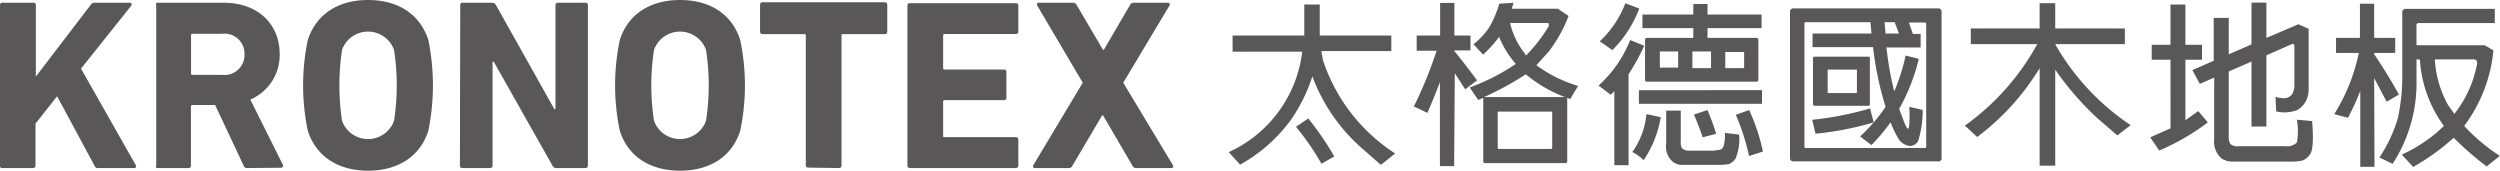 <svg id="圖層_3" data-name="圖層 3" xmlns="http://www.w3.org/2000/svg" viewBox="0 0 219.72 15"><defs><style>.cls-1{fill:#595757;}</style></defs><path class="cls-1" d="M3697.37,1190.33a.2.2,0,0,1,.22-.21h2.71a.2.2,0,0,1,.22.21v6.28l4.82-6.3a.39.39,0,0,1,.37-.19h3.1c.12,0,.19.15.08.28l-4.4,5.51,4.81,8.48c.08.15,0,.26-.13.26H3706a.3.3,0,0,1-.32-.2l-3.29-6.11-1.9,2.4v3.69a.21.21,0,0,1-.22.22h-2.71a.21.21,0,0,1-.22-.22Z" transform="translate(-3697.37 -1189.88)"/><path class="cls-1" d="M3719.1,1204.65a.29.29,0,0,1-.32-.22l-2.5-5.32h-2a.12.12,0,0,0-.13.13v5.19a.2.2,0,0,1-.21.22h-2.71c-.13,0-.22-.09-.13-.22v-14.1c-.09-.13,0-.21.13-.21h5.79c3,0,4.93,1.86,4.93,4.51a4.25,4.25,0,0,1-2.58,4l2.86,5.73a.17.17,0,0,1-.15.26Zm-.24-10a1.76,1.76,0,0,0-2-1.8h-2.57a.12.12,0,0,0-.13.13v3.35a.12.12,0,0,0,.13.13h2.57a1.77,1.77,0,0,0,2-1.81" transform="translate(-3697.37 -1189.88)"/><path class="cls-1" d="M3724.42,1201.36a19.47,19.47,0,0,1,0-7.95c.75-2.35,2.75-3.53,5.3-3.53s4.55,1.18,5.3,3.53a20,20,0,0,1,0,7.95c-.75,2.35-2.76,3.52-5.3,3.52s-4.55-1.17-5.3-3.52m7.58-.86a20.4,20.4,0,0,0,0-6.24,2.43,2.43,0,0,0-4.57,0,21.28,21.28,0,0,0,0,6.24,2.43,2.43,0,0,0,4.57,0" transform="translate(-3697.37 -1189.88)"/><path class="cls-1" d="M3737.82,1190.33a.19.19,0,0,1,.21-.21h2.57a.39.39,0,0,1,.36.21l5.13,9.14h.1v-9.14a.2.2,0,0,1,.22-.21h2.41a.2.2,0,0,1,.22.21v14.1a.21.21,0,0,1-.22.22h-2.54a.37.37,0,0,1-.36-.22l-5.15-9.12h-.11v9.12a.21.21,0,0,1-.21.22H3738a.2.2,0,0,1-.21-.22Z" transform="translate(-3697.37 -1189.88)"/><path class="cls-1" d="M3751.84,1201.36a19.47,19.47,0,0,1,0-7.95c.74-2.35,2.75-3.53,5.3-3.53s4.55,1.18,5.29,3.53a19.47,19.47,0,0,1,0,7.95c-.74,2.35-2.75,3.52-5.29,3.52s-4.56-1.17-5.3-3.52m7.58-.86a20.4,20.4,0,0,0,0-6.24,2.43,2.43,0,0,0-4.57,0,20.4,20.4,0,0,0,0,6.24,2.43,2.43,0,0,0,4.57,0" transform="translate(-3697.37 -1189.88)"/><path class="cls-1" d="M3800.33,1204.65c.14,0,.19-.13.12-.26l-4.36-7.24,4.06-6.78c.07-.13,0-.25-.12-.25h-3a.35.35,0,0,0-.35.21l-2.3,3.93h-.07l-2.31-3.93a.34.34,0,0,0-.34-.21h-3c-.15,0-.19.12-.13.25l4,6.78-4.34,7.24c-.08.13,0,.26.13.26h2.95a.35.35,0,0,0,.36-.22l2.61-4.42h.07l2.58,4.42a.36.36,0,0,0,.36.22Zm-23.21-.22a.21.21,0,0,0,.22.22h9.31a.21.21,0,0,0,.22-.22v-2.28a.21.21,0,0,0-.22-.22h-6.26c-.08,0-.13,0-.13-.12v-3a.12.12,0,0,1,.13-.13h5.22a.19.19,0,0,0,.21-.21v-2.27a.2.2,0,0,0-.21-.21h-5.22a.12.12,0,0,1-.13-.13V1193a.12.12,0,0,1,.13-.13h6.26a.21.21,0,0,0,.22-.21v-2.29a.2.2,0,0,0-.22-.21h-9.31a.2.2,0,0,0-.22.21Zm-6,.22a.21.21,0,0,0,.21-.22V1193c0-.08,0-.12.13-.12h3.67a.21.21,0,0,0,.22-.22v-2.37a.2.2,0,0,0-.22-.21h-10.75a.2.2,0,0,0-.21.21v2.37a.21.21,0,0,0,.21.22h3.68c.09,0,.13,0,.13.12v11.39a.2.2,0,0,0,.21.22Z" transform="translate(-3697.37 -1189.88)"/><path class="cls-1" d="M3810.87,1200.35a13.81,13.81,0,0,1-4.51,4l-1-1.1a11.14,11.14,0,0,0,6.46-8.83h-6.12V1193H3812l0-.78v-1.94h1.36v1.94l0,.78h6.29v1.37h-6.15l.14.79a15.53,15.53,0,0,0,6.35,8.21l-1.26,1-1.92-1.69a15.62,15.62,0,0,1-4.1-6.09A14.42,14.42,0,0,1,3810.87,1200.35Zm1.48-.06a26.45,26.45,0,0,1,2.29,3.34l-1.13.64a23,23,0,0,0-2.24-3.25Z" transform="translate(-3697.37 -1189.88)"/><path class="cls-1" d="M3825.17,1204.48h-1.25v-7.39c-.31.85-.68,1.75-1.1,2.71l-1.19-.56a36.9,36.9,0,0,0,2-4.9h-1.75V1193h2.06v-2.86h1.25V1193h1.42v1.31h-1.42v.06c.68.82,1.34,1.69,2,2.57l-1.05.79-.91-1.42Zm9.74-.26h-7c-.12,0-.18-.06-.18-.2v-5.4l0-.14-.44.19-.75-1.1a18.77,18.77,0,0,0,4.05-2.07,8.51,8.51,0,0,1-1.47-2.38,10.42,10.42,0,0,1-1.4,1.56l-.85-.91a6.8,6.8,0,0,0,1.36-1.44,9.69,9.69,0,0,0,.91-2.12l1.25-.09-.15.53h4.05l.94.63a12.53,12.53,0,0,1-1.75,3.14l-1.08,1.19a11.81,11.81,0,0,0,3.66,1.82l-.68,1.15a12,12,0,0,1-3.91-2.17,26.18,26.18,0,0,1-3.67,2h7.11c.13,0,.2.06.2.18v5.4A.18.18,0,0,1,3834.91,1204.22Zm-5.86-4.53c-.05,0-.06,0-.05.06v3.14s0,.06.05.08h4.68l.06-.08v-3.14s0-.06-.06-.06Zm2.44-4.93a14.34,14.34,0,0,0,2-2.58c0-.19,0-.28-.08-.28h-3.32a6.62,6.62,0,0,0,1.31,2.7Z" transform="translate(-3697.37 -1189.88)"/><path class="cls-1" d="M3838.94,1198.21l-1.08-.81a10.57,10.57,0,0,0,2.78-4l1.24.5a17.71,17.71,0,0,1-1.38,2.5v8h-1.25v-6.51Zm2.5-7.58a10.19,10.19,0,0,1-2.36,3.65l-1.11-.77a8.93,8.93,0,0,0,2.25-3.34Zm1.89,9.55a9.63,9.63,0,0,1-1.5,3.78,4.08,4.08,0,0,0-1-.72,6.77,6.77,0,0,0,1.24-3.33Zm8.9-2.38V1199h-10.82v-1.19Zm-.51-.74h-9.6a.16.16,0,0,1-.17-.18v-3.5a.16.16,0,0,1,.17-.17h4.07v-.86h-4.47v-1.19h4.47v-.93h1.25v.93h4.75v1.19h-4.75v.86h4.28c.13,0,.19.06.19.17v3.5C3851.91,1197,3851.85,1197.06,3851.72,1197.06Zm-6.86-2.66h-1.61s-.06,0,0,0v1.36l0,.06h1.61Zm.23,5.2v2.69a1.15,1.15,0,0,0,.09.6.87.87,0,0,0,.68.23H3848l.55-.08a.5.5,0,0,0,.28-.26,3.12,3.12,0,0,0,.13-1.22l1.26.15a4.53,4.53,0,0,1-.32,2.12,1.44,1.44,0,0,1-.57.47,5,5,0,0,1-.93.07h-3.11a1.35,1.35,0,0,1-.86-.24,1.75,1.75,0,0,1-.62-1.63v-2.9Zm2.66-5.2h-1.64v1.47h1.64Zm-.32,5.15a18.76,18.76,0,0,1,.77,2.09l-1.19.31c-.19-.62-.47-1.3-.76-2Zm1.57-3.68h1.59l.07-.06v-1.36l-.07,0H3849Zm2.1,3.68a17.3,17.3,0,0,1,1.21,3.65l-1.22.39a19.86,19.86,0,0,0-1.16-3.62Z" transform="translate(-3697.37 -1189.88)"/><path class="cls-1" d="M3867.66,1204.06H3855a.28.28,0,0,1-.31-.32v-12.81a.28.28,0,0,1,.31-.31h12.69a.28.28,0,0,1,.32.31v12.81A.28.28,0,0,1,3867.66,1204.06Zm-2.17-11.2h.68v1.19h-3a27.4,27.4,0,0,0,.68,3.86,16.52,16.52,0,0,0,1-3.15l1.16.29a17.22,17.22,0,0,1-1.64,4.25l-.09.14.46,1.22c.15.36.26.54.31.53s.12-.12.12-.33a11,11,0,0,0,0-1.59l1.18.27a9,9,0,0,1-.38,2.68.79.79,0,0,1-.4.41.76.76,0,0,1-.41.07,1.39,1.39,0,0,1-.89-.55,8.64,8.64,0,0,1-.74-1.52,17.27,17.27,0,0,1-1.68,2l-1-.76a14.32,14.32,0,0,0,2.24-2.6,28.42,28.42,0,0,1-1.1-5.25h-5.32v-1.19h5.18l-.09-1h-5.66a.12.12,0,0,0-.14.14v10.78a.12.12,0,0,0,.14.14h10.42a.12.12,0,0,0,.14-.14V1192a.12.12,0,0,0-.14-.14h-1.38Zm-3.44,7.77a26.61,26.61,0,0,1-5.12,1l-.29-1.22a28.49,28.49,0,0,0,5.08-1Zm-.51-1.45h-4.69c-.09,0-.14-.06-.14-.17v-4c0-.11.05-.15.14-.15h4.69c.11,0,.17,0,.17.15v4A.15.15,0,0,1,3861.54,1199.18ZM3858,1196s-.06,0,0,0v2l0,.06h2.51l.06-.06v-2l-.06,0Zm5.89-4.17H3863l.09,1h1.18Z" transform="translate(-3697.37 -1189.88)"/><path class="cls-1" d="M3878,1204.44h-1.37v-8.57a21.5,21.5,0,0,1-5.49,6.05l-1.08-1a21.52,21.52,0,0,0,6.36-7.16h-5.84v-1.38h6.05v-2.22H3878v2.22h6.12v1.38H3878v0l.16.29a21.13,21.13,0,0,0,6.47,6.83l-1.17.9-1.73-1.49A25.5,25.5,0,0,1,3878,1196Z" transform="translate(-3697.37 -1189.88)"/><path class="cls-1" d="M3888.13,1195.13h-1.65v-1.31h1.65v-3.54h1.31v3.54h1.46v1.31h-1.46v5.32l1.13-.81.84,1a20.36,20.36,0,0,1-4.27,2.47l-.79-1.16,1.78-.79Zm2.58,2.12-.66-1.21,1.88-.82v-3.77h1.32v3.2l2-.87v-3.67h1.31v3.1l2.81-1.2.9.4v5.41a2.34,2.34,0,0,1-.23.93,2.1,2.1,0,0,1-.74.79,3.14,3.14,0,0,1-1.88.13l-.06-1.28a2.68,2.68,0,0,0,.81.12.88.88,0,0,0,.69-.41,1.71,1.71,0,0,0,.16-.82v-3.4l-.08-.14h-.11l-2.27,1V1201h-1.31v-5.71l-2,.87v5.73a1.15,1.15,0,0,0,.14.64.94.94,0,0,0,.75.2h4.1a1.2,1.2,0,0,0,1-.33,5.81,5.81,0,0,0,0-2l1.34.12c.13,1.65.06,2.64-.2,2.94a1.4,1.4,0,0,1-.63.52,3.89,3.89,0,0,1-1,.1h-5.13a1.72,1.72,0,0,1-1-.27,2,2,0,0,1-.65-1.74v-5.37Z" transform="translate(-3697.37 -1189.88)"/><path class="cls-1" d="M3906.06,1204.54h-1.25v-6.67a21.93,21.93,0,0,1-1.08,2.36l-1.21-.32a16.26,16.26,0,0,0,2.16-5.38h-2v-1.32h2.1v-3h1.25v3h1.85v1.32h-1.85v.11c.77,1.14,1.5,2.33,2.18,3.55l-1.08.63-1.1-2.08Zm3.69-9.44v1.75a13,13,0,0,1-2.1,7.43l-1.16-.56a12.42,12.42,0,0,0,1.63-3.49,17,17,0,0,0,.38-3.76V1191a.3.3,0,0,1,.34-.34h7.79v1.25h-6.72a.16.16,0,0,0-.16.17v1.78h6l.76.45a13.06,13.06,0,0,1-2.57,6.64,16.57,16.57,0,0,0,3.13,2.63l-1.15.93a27.15,27.15,0,0,1-2.9-2.52,19.64,19.64,0,0,1-3.56,2.56l-1-1.08a13.64,13.64,0,0,0,3.14-2l.56-.52a11,11,0,0,1-2.11-5.83Zm3.33,4.79a10.09,10.09,0,0,0,2-4.42.47.47,0,0,0-.07-.29c-.05-.07-.17-.1-.38-.08h-3.27a9.37,9.37,0,0,0,1.16,4Z" transform="translate(-3697.37 -1189.88)"/></svg>